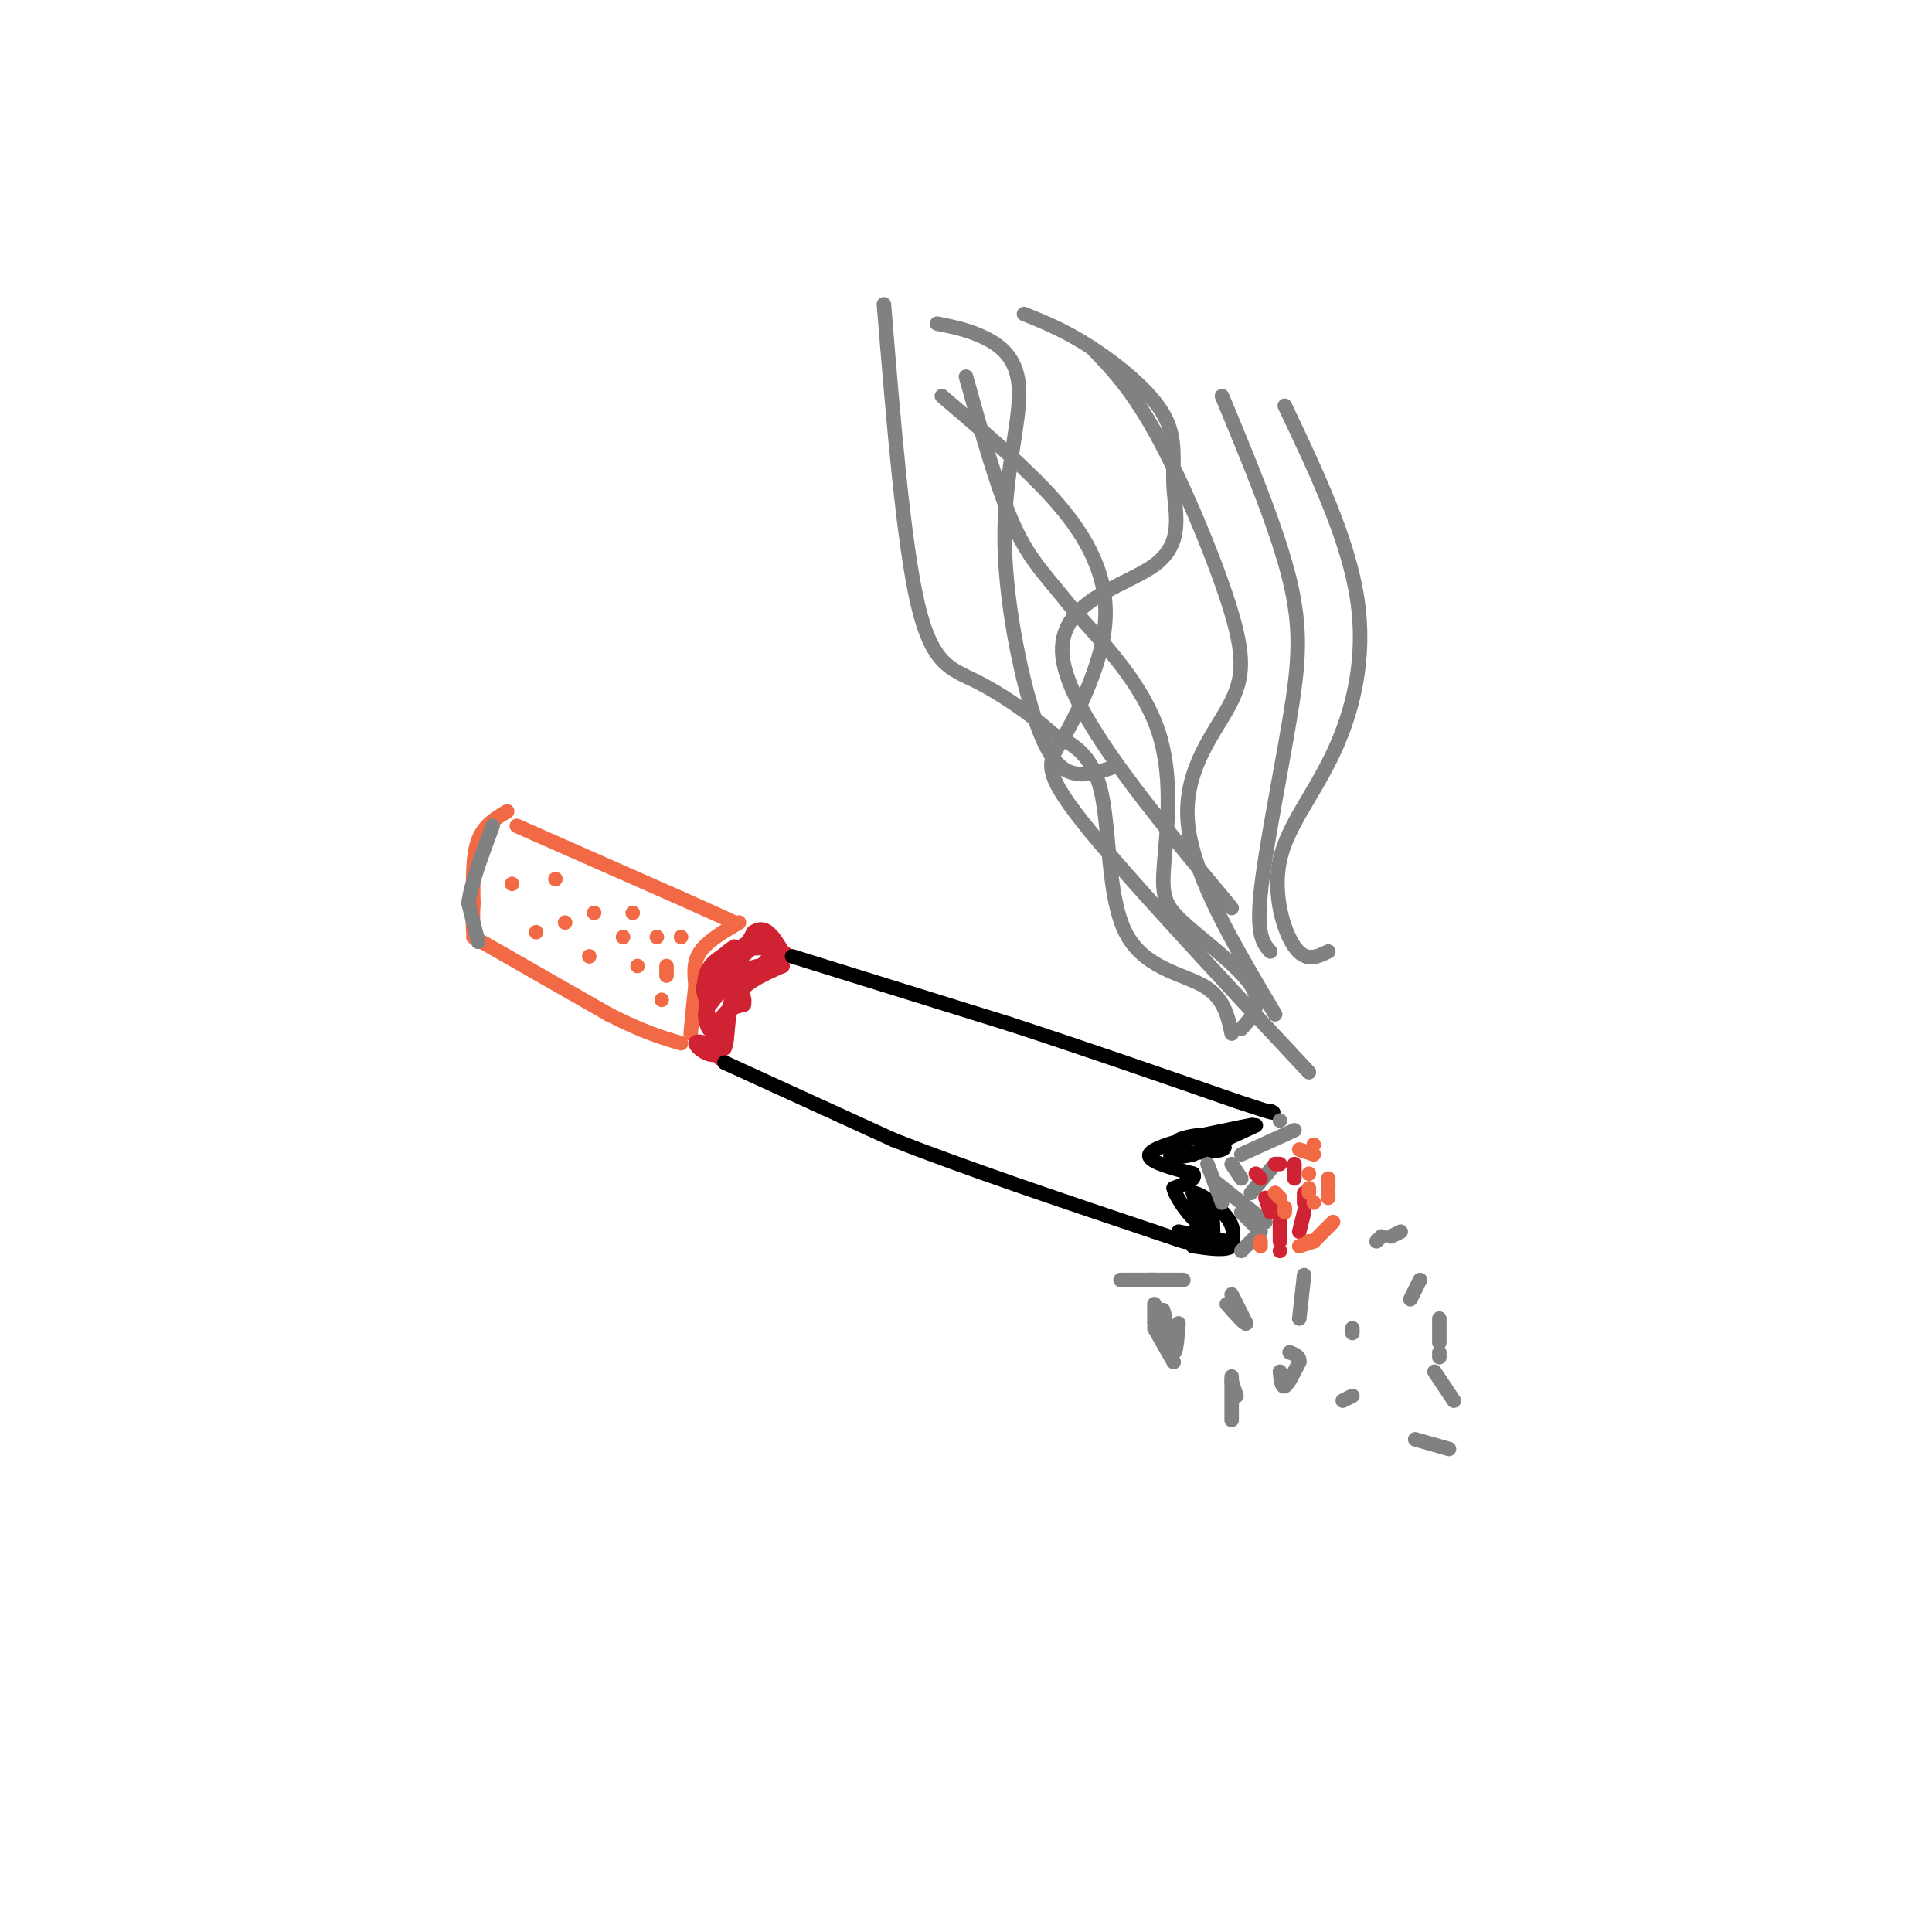 <svg viewBox='0 0 400 400' version='1.1' xmlns='http://www.w3.org/2000/svg' xmlns:xlink='http://www.w3.org/1999/xlink'><g fill='none' stroke='rgb(242,105,70)' stroke-width='3' stroke-linecap='round' stroke-linejoin='round'><path d='M105,168c-2.417,1.417 -4.833,2.833 -6,6c-1.167,3.167 -1.083,8.083 -1,13'/><path d='M98,187c-0.167,3.167 -0.083,4.583 0,6'/><path d='M98,194c0.000,0.000 28.000,16.000 28,16'/><path d='M126,210c7.167,3.667 11.083,4.833 15,6'/><path d='M107,171c0.000,0.000 34.000,15.000 34,15'/><path d='M141,186c7.500,3.333 9.250,4.167 11,5'/><path d='M153,191c-3.250,1.917 -6.500,3.833 -8,6c-1.500,2.167 -1.250,4.583 -1,7'/><path d='M144,204c-0.333,2.833 -0.667,6.417 -1,10'/></g>
<g fill='none' stroke='rgb(207,34,51)' stroke-width='3' stroke-linecap='round' stroke-linejoin='round'><path d='M155,195c-2.750,1.750 -5.500,3.500 -7,6c-1.500,2.500 -1.750,5.750 -2,9'/><path d='M146,210c0.024,2.369 1.083,3.792 1,3c-0.083,-0.792 -1.310,-3.798 0,-7c1.310,-3.202 5.155,-6.601 9,-10'/><path d='M156,196c-0.289,-1.200 -5.511,0.800 -8,3c-2.489,2.200 -2.244,4.600 -2,7'/><path d='M146,206c0.429,4.393 2.500,11.875 3,13c0.500,1.125 -0.571,-4.107 0,-7c0.571,-2.893 2.786,-3.446 5,-4'/><path d='M154,208c0.467,-1.600 -0.867,-3.600 -2,-2c-1.133,1.600 -2.067,6.800 -3,12'/><path d='M149,218c-1.844,1.378 -4.956,-1.178 -5,-2c-0.044,-0.822 2.978,0.089 6,1'/><path d='M150,217c0.933,-1.756 0.267,-6.644 2,-10c1.733,-3.356 5.867,-5.178 10,-7'/><path d='M162,200c-0.089,-1.089 -5.311,-0.311 -8,1c-2.689,1.311 -2.844,3.156 -3,5'/><path d='M151,206c1.711,-1.089 7.489,-6.311 9,-9c1.511,-2.689 -1.244,-2.844 -4,-3'/><path d='M156,194c0.089,-0.022 2.311,1.422 2,2c-0.311,0.578 -3.156,0.289 -6,0'/><path d='M152,196c-2.311,1.333 -5.089,4.667 -6,7c-0.911,2.333 0.044,3.667 1,5'/><path d='M147,208c1.667,-1.667 5.333,-8.333 9,-15'/><path d='M156,193c2.500,-1.833 4.250,1.083 6,4'/><path d='M162,197c1.000,0.667 0.500,0.333 0,0'/></g>
<g fill='none' stroke='rgb(242,105,70)' stroke-width='3' stroke-linecap='round' stroke-linejoin='round'><path d='M111,193c0.000,0.000 0.000,0.000 0,0'/><path d='M106,183c0.000,0.000 0.000,0.000 0,0'/><path d='M115,182c0.000,0.000 0.000,0.000 0,0'/><path d='M117,191c0.000,0.000 0.000,0.000 0,0'/><path d='M122,198c0.000,0.000 0.000,0.000 0,0'/><path d='M123,189c0.000,0.000 0.000,0.000 0,0'/><path d='M132,200c0.000,0.000 0.000,0.000 0,0'/><path d='M131,189c0.000,0.000 0.000,0.000 0,0'/><path d='M129,194c0.000,0.000 0.000,0.000 0,0'/><path d='M136,194c0.000,0.000 0.000,0.000 0,0'/><path d='M138,200c0.000,0.000 0.000,2.000 0,2'/><path d='M137,207c0.000,0.000 0.000,0.000 0,0'/><path d='M141,194c0.000,0.000 0.000,0.000 0,0'/></g>
<g fill='none' stroke='rgb(0,0,0)' stroke-width='3' stroke-linecap='round' stroke-linejoin='round'><path d='M150,220c0.000,0.000 35.000,16.000 35,16'/><path d='M185,236c14.833,5.833 34.417,12.417 54,19'/><path d='M239,255c9.667,3.333 6.833,2.167 4,1'/><path d='M164,198c0.000,0.000 45.000,14.000 45,14'/><path d='M209,212c15.333,5.000 31.167,10.500 47,16'/><path d='M256,228c9.000,3.000 8.000,2.500 7,2'/><path d='M244,255c0.000,0.000 10.000,2.000 10,2'/><path d='M260,233c0.000,0.000 -13.000,6.000 -13,6'/><path d='M247,239c-3.560,0.952 -5.958,0.333 -4,0c1.958,-0.333 8.274,-0.381 10,-1c1.726,-0.619 -1.137,-1.810 -4,-3'/><path d='M249,235c-2.476,-0.036 -6.667,1.375 -4,1c2.667,-0.375 12.190,-2.536 14,-3c1.810,-0.464 -4.095,0.768 -10,2'/><path d='M249,235c-4.400,1.022 -10.400,2.578 -11,4c-0.600,1.422 4.200,2.711 9,4'/><path d='M247,243c0.833,1.167 -1.583,2.083 -4,3'/><path d='M243,246c0.533,2.289 3.867,6.511 5,7c1.133,0.489 0.067,-2.756 -1,-6'/><path d='M247,247c1.356,-0.089 5.244,2.689 7,5c1.756,2.311 1.378,4.156 1,6'/><path d='M255,258c-1.167,1.000 -4.583,0.500 -8,0'/><path d='M247,258c-0.889,-1.333 0.889,-4.667 2,-5c1.111,-0.333 1.556,2.333 2,5'/><path d='M251,258c0.333,-0.333 0.167,-3.667 0,-7'/><path d='M251,251c-0.333,-1.000 -1.167,0.000 -2,1'/></g>
<g fill='none' stroke='rgb(128,130,130)' stroke-width='3' stroke-linecap='round' stroke-linejoin='round'><path d='M262,253c0.000,0.000 -10.000,-8.000 -10,-8'/><path d='M260,254c0.000,0.000 -3.000,-3.000 -3,-3'/><path d='M253,249c0.000,0.000 -3.000,-8.000 -3,-8'/><path d='M255,241c0.000,0.000 2.000,3.000 2,3'/><path d='M257,239c0.000,0.000 11.000,-5.000 11,-5'/><path d='M264,241c0.000,0.000 -5.000,6.000 -5,6'/><path d='M261,255c0.000,0.000 -4.000,4.000 -4,4'/><path d='M265,232c0.000,0.000 0.000,0.000 0,0'/></g>
<g fill='none' stroke='rgb(207,34,51)' stroke-width='3' stroke-linecap='round' stroke-linejoin='round'><path d='M263,251c0.000,0.000 -1.000,-3.000 -1,-3'/><path d='M261,244c0.000,0.000 -1.000,-1.000 -1,-1'/><path d='M264,241c0.000,0.000 1.000,0.000 1,0'/><path d='M268,241c0.000,0.000 0.000,3.000 0,3'/><path d='M265,249c0.000,0.000 0.000,2.000 0,2'/><path d='M265,253c0.000,0.000 0.000,4.000 0,4'/><path d='M265,259c0.000,0.000 0.000,0.000 0,0'/><path d='M269,255c0.000,0.000 1.000,-4.000 1,-4'/><path d='M270,249c0.000,0.000 0.000,-2.000 0,-2'/></g>
<g fill='none' stroke='rgb(242,105,70)' stroke-width='3' stroke-linecap='round' stroke-linejoin='round'><path d='M266,251c0.000,0.000 0.000,-1.000 0,-1'/><path d='M265,248c0.000,0.000 -1.000,-1.000 -1,-1'/><path d='M264,247c0.000,0.000 0.000,0.000 0,0'/><path d='M269,238c0.000,0.000 3.000,1.000 3,1'/><path d='M275,244c0.000,0.000 0.000,2.000 0,2'/><path d='M275,247c0.000,0.000 0.000,1.000 0,1'/><path d='M272,249c0.000,0.000 0.000,0.000 0,0'/><path d='M271,247c0.000,0.000 0.000,-1.000 0,-1'/><path d='M271,243c0.000,0.000 0.000,0.000 0,0'/><path d='M276,253c0.000,0.000 -4.000,4.000 -4,4'/><path d='M272,257c0.000,0.000 -3.000,1.000 -3,1'/><path d='M272,257c0.000,0.000 -1.000,0.000 -1,0'/><path d='M261,258c0.000,0.000 0.000,-1.000 0,-1'/><path d='M272,237c0.000,0.000 0.000,0.000 0,0'/></g>
<g fill='none' stroke='rgb(128,130,130)' stroke-width='3' stroke-linecap='round' stroke-linejoin='round'><path d='M239,265c0.000,0.000 -7.000,0.000 -7,0'/><path d='M239,270c0.000,0.000 0.000,4.000 0,4'/><path d='M239,275c0.000,0.000 4.000,7.000 4,7'/><path d='M255,285c0.000,0.000 0.000,9.000 0,9'/><path d='M255,268c0.000,0.000 3.000,6.000 3,6'/><path d='M258,274c-0.167,0.333 -2.083,-1.833 -4,-4'/><path d='M244,274c-0.250,3.167 -0.500,6.333 -1,6c-0.500,-0.333 -1.250,-4.167 -2,-8'/><path d='M241,272c-0.333,-1.333 -0.167,-0.667 0,0'/><path d='M238,265c0.000,0.000 7.000,0.000 7,0'/><path d='M256,289c0.000,0.000 -1.000,-3.000 -1,-3'/><path d='M265,284c0.167,1.667 0.333,3.333 1,3c0.667,-0.333 1.833,-2.667 3,-5'/><path d='M269,282c0.167,-1.167 -0.917,-1.583 -2,-2'/><path d='M270,264c0.000,0.000 -1.000,9.000 -1,9'/><path d='M280,275c0.000,0.000 0.000,1.000 0,1'/><path d='M293,298c0.000,0.000 7.000,2.000 7,2'/><path d='M301,290c0.000,0.000 -4.000,-6.000 -4,-6'/><path d='M292,269c0.000,0.000 2.000,-4.000 2,-4'/><path d='M278,290c0.000,0.000 2.000,-1.000 2,-1'/><path d='M285,257c0.000,0.000 1.000,-1.000 1,-1'/><path d='M288,256c0.000,0.000 2.000,-1.000 2,-1'/><path d='M298,273c0.000,0.000 0.000,5.000 0,5'/><path d='M298,280c0.000,0.000 0.000,1.000 0,1'/><path d='M255,214c-0.815,-3.774 -1.631,-7.548 -6,-10c-4.369,-2.452 -12.292,-3.583 -16,-11c-3.708,-7.417 -3.202,-21.119 -5,-29c-1.798,-7.881 -5.899,-9.940 -10,-12'/><path d='M218,152c-4.536,-4.131 -10.875,-8.458 -16,-11c-5.125,-2.542 -9.036,-3.298 -12,-16c-2.964,-12.702 -4.982,-37.351 -7,-62'/><path d='M257,213c2.289,-2.522 4.577,-5.043 2,-9c-2.577,-3.957 -10.021,-9.349 -14,-13c-3.979,-3.651 -4.494,-5.560 -4,-12c0.494,-6.440 1.998,-17.411 -1,-27c-2.998,-9.589 -10.499,-17.794 -18,-26'/><path d='M222,126c-5.022,-6.444 -8.578,-9.556 -12,-17c-3.422,-7.444 -6.711,-19.222 -10,-31'/><path d='M255,188c-16.833,-20.217 -33.666,-40.433 -35,-52c-1.334,-11.567 12.830,-14.483 19,-19c6.170,-4.517 4.344,-10.633 4,-16c-0.344,-5.367 0.792,-9.983 -2,-15c-2.792,-5.017 -9.512,-10.433 -15,-14c-5.488,-3.567 -9.744,-5.283 -14,-7'/><path d='M264,210c-8.386,-14.115 -16.772,-28.230 -18,-39c-1.228,-10.770 4.702,-18.196 8,-24c3.298,-5.804 3.965,-9.986 1,-20c-2.965,-10.014 -9.561,-25.861 -15,-36c-5.439,-10.139 -9.719,-14.569 -14,-19'/><path d='M275,197c-2.349,1.140 -4.699,2.281 -7,-1c-2.301,-3.281 -4.555,-10.982 -3,-18c1.555,-7.018 6.919,-13.351 11,-22c4.081,-8.649 6.880,-19.614 5,-32c-1.880,-12.386 -8.440,-26.193 -15,-40'/><path d='M263,197c-1.440,-1.637 -2.881,-3.274 -2,-12c0.881,-8.726 4.083,-24.542 6,-36c1.917,-11.458 2.548,-18.560 0,-29c-2.548,-10.440 -8.274,-24.220 -14,-38'/><path d='M271,222c-19.175,-20.517 -38.350,-41.034 -47,-52c-8.650,-10.966 -6.774,-12.380 -4,-17c2.774,-4.620 6.444,-12.444 8,-19c1.556,-6.556 0.996,-11.842 -1,-17c-1.996,-5.158 -5.427,-10.188 -11,-16c-5.573,-5.812 -13.286,-12.406 -21,-19'/><path d='M230,159c-2.692,0.880 -5.385,1.761 -8,1c-2.615,-0.761 -5.154,-3.162 -8,-12c-2.846,-8.838 -6.000,-24.111 -6,-37c0.000,-12.889 3.154,-23.393 3,-30c-0.154,-6.607 -3.615,-9.316 -7,-11c-3.385,-1.684 -6.692,-2.342 -10,-3'/><path d='M99,195c0.000,0.000 -2.000,-8.000 -2,-8'/><path d='M97,187c0.500,-4.000 2.750,-10.000 5,-16'/></g>
</svg>